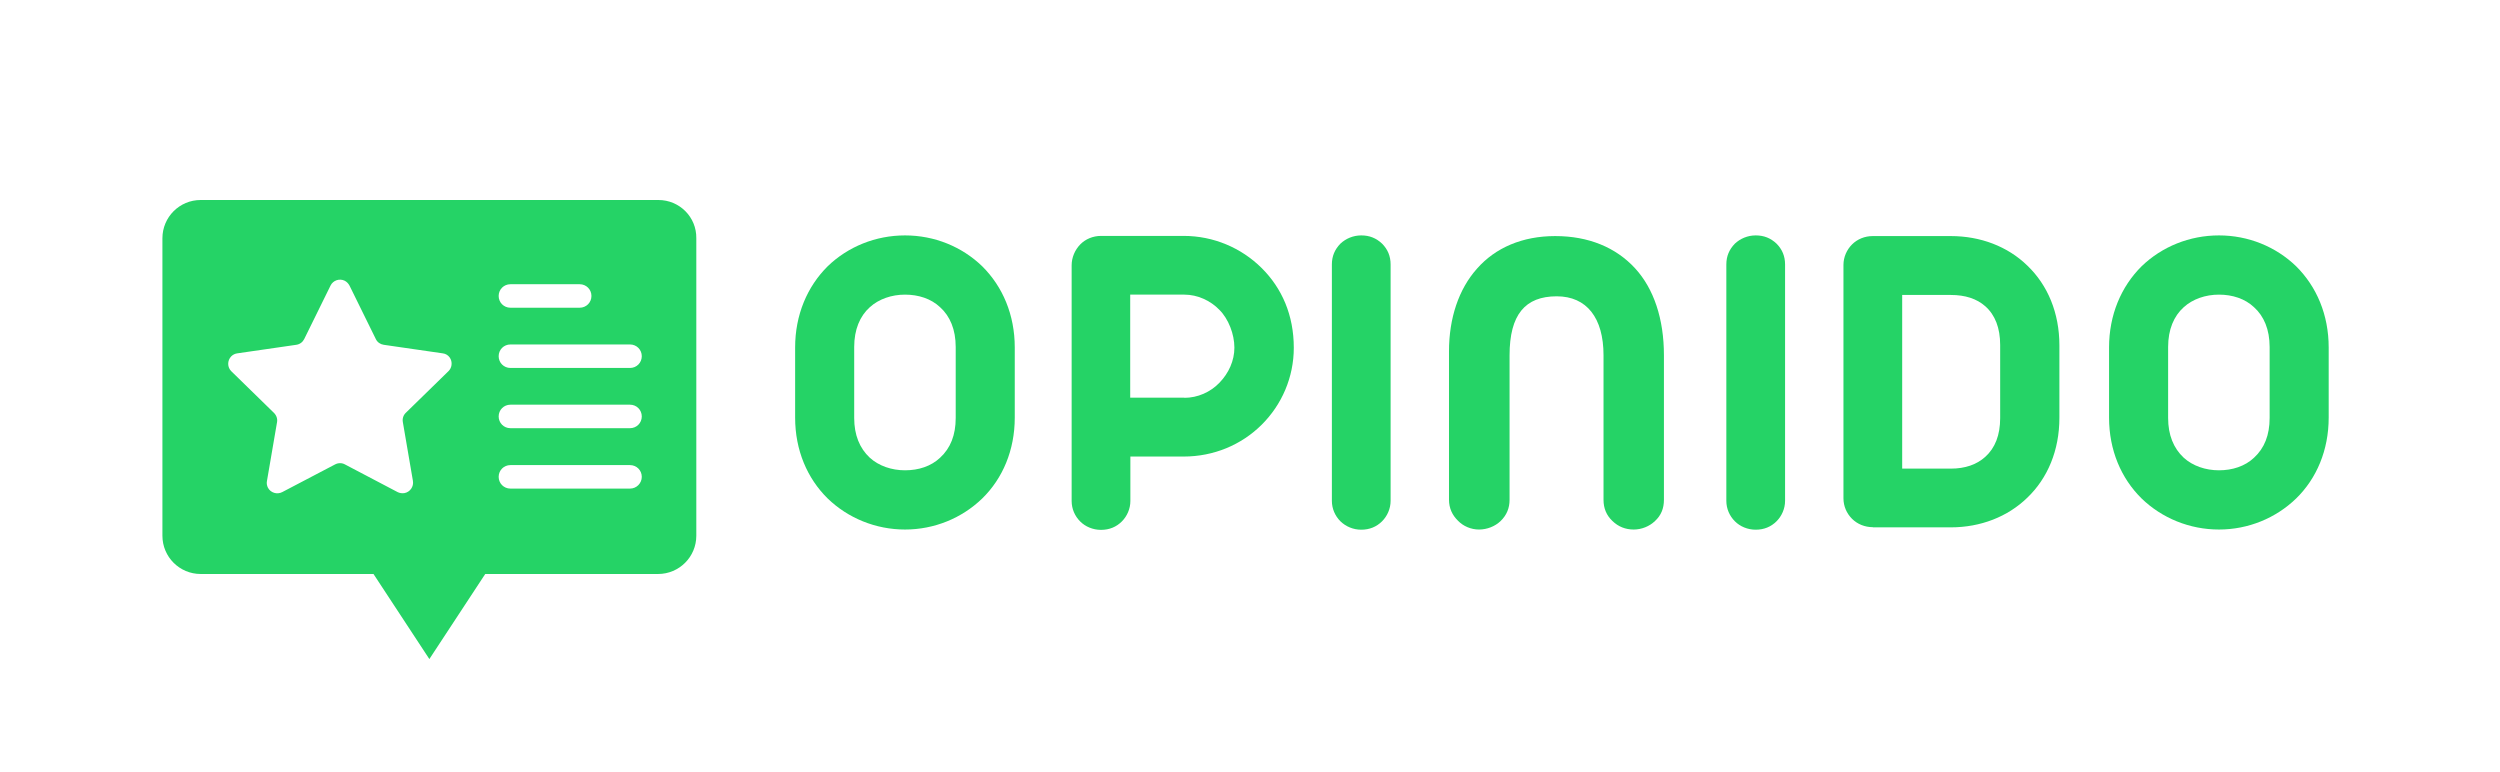 <?xml version="1.0" encoding="utf-8"?>
<!-- Generator: Adobe Illustrator 27.6.1, SVG Export Plug-In . SVG Version: 6.00 Build 0)  -->
<svg version="1.1" xmlns="http://www.w3.org/2000/svg" xmlns:xlink="http://www.w3.org/1999/xlink" x="0px" y="0px"
	 viewBox="0 0 1490 460.1" style="enable-background:new 0 0 1490 460.1;" xml:space="preserve">
<style type="text/css">
	.st0{fill:#25D366;}
</style>
<g id="OPINIDO" xmlns:svgjs="http://svgjs.com/svgjs">
	<path class="st0" d="M493.3,297.1c-12.2-12-19.4-28.8-19.4-48.2v-41.8c0-19.4,7.2-36.3,19.4-48.4c12.1-11.7,28.6-18.4,46.1-18.4
		s33.9,6.7,46,18.4c12.2,12.1,19.4,28.9,19.4,48.4v41.8c0,19.4-7.2,36.3-19.4,48.2c-12.1,11.7-28.5,18.5-46,18.5
		S505.4,308.8,493.3,297.1z M560.3,272.8c6.2-5.7,9.3-13.5,9.3-23.7v-42.3c0-10.4-3.4-18.4-9.3-23.7c-5.4-5.1-12.9-7.5-20.9-7.5
		c-8,0-15.6,2.6-21,7.5c-5.9,5.3-9.3,13.3-9.3,23.7v42.3c0,10.1,3.2,18,9.3,23.7c5.4,4.9,13,7.5,21,7.5
		C547.5,280.3,554.9,277.9,560.3,272.8z"/>
	<path class="st0" d="M643.8,310.8c-3.2-3.2-5.1-7.5-5.1-12.2V158.1c0-4.7,2-9.2,5.1-12.4s7.6-5.1,12.4-5.1h49.3
		c17.7,0,34.3,7.1,46.4,19.1c12.2,12.1,19.2,28.2,19.2,47.6c0,17.5-7.1,33.9-19.2,45.9c-12.1,12-28.6,18.9-46.4,18.9h-31.8v26.5
		c0,4.7-2,9.1-5.1,12.2c-3.3,3.3-7.5,5-12.4,5C651.4,315.8,646.9,313.9,643.8,310.8z M705.9,237.1c7.9,0,15.6-3.4,21-9.1
		c5.4-5.6,8.8-13,8.8-20.8c0-8-3.5-17.1-8.9-22.5c-5.4-5.6-13.1-9.1-20.9-9.1h-32.3v61.4H705.9z"/>
	<path class="st0" d="M798.9,310.7c-3.2-3.2-5.1-7.5-5.1-12.2V157.6c0-4.9,1.7-8.9,5.1-12.4c3.2-3,7.6-4.9,12.4-4.9
		c4.9,0,8.9,1.6,12.4,4.9c3.4,3.4,5.1,7.5,5.1,12.4v140.9c0,4.7-2,9.1-5.1,12.2c-3.3,3.3-7.5,5-12.4,5
		C806.5,315.7,802.1,313.8,798.9,310.7z"/>
	<path class="st0" d="M869,310.4c-3.5-3.4-5.4-7.6-5.4-12.6v-88.4c0-19.8,5.8-37.1,16.7-49.3c11-12.5,27.1-19.4,46.6-19.4
		c19.8,0,36.1,6.7,47.6,19.2c11.2,12.2,17.2,30.2,17.2,51.8v86.2c0,5.1-1.7,9.3-5.3,12.6c-3.3,3.2-8,5.1-12.7,5.1
		c-4.9,0-9.2-1.7-12.7-5.1c-3.5-3.3-5.3-7.5-5.3-12.6v-86.2c0-22.2-10-35.1-27.9-35.1c-18.8,0-28.1,10.9-28.1,35.2v86.1
		c0,4.9-1.7,9.1-5.3,12.6c-3.3,3.2-8.1,5.1-12.9,5.1S872.1,313.6,869,310.4z"/>
	<path class="st0" d="M1034,310.7c-3.2-3.2-5.1-7.5-5.1-12.2V157.6c0-4.9,1.7-8.9,5.1-12.4c3.2-3,7.6-4.9,12.4-4.9
		c4.9,0,8.9,1.6,12.4,4.9c3.4,3.4,5.1,7.5,5.1,12.4v140.9c0,4.7-2,9.1-5.1,12.2c-3.3,3.3-7.5,5-12.4,5
		C1041.6,315.7,1037.1,313.8,1034,310.7z"/>
	<path class="st0" d="M1116.2,314.2c-4.7,0-9.2-1.8-12.4-5s-5.1-7.5-5.1-12.2V157.9c0-4.7,2-9.1,5.1-12.2c3.2-3.2,7.6-5,12.4-5h46.5
		c17.7,0,33.9,6.2,45.6,17.6c12.1,11.6,19.1,28.1,19.1,47.6v43.1c0,19.4-7,36-19.1,47.6c-11.7,11.4-27.9,17.7-45.6,17.7H1116.2z
		 M1162.7,279.3c8.5,0,15.4-2.4,20.5-7c5.9-5.3,8.9-13,8.9-23.1v-43.6c0-10.1-3-17.9-8.9-23.1c-5.1-4.5-12-6.7-20.5-6.7h-29v103.5
		H1162.7z"/>
	<path class="st0" d="M1276.4,297.1c-12.2-12-19.4-28.8-19.4-48.2v-41.8c0-19.4,7.2-36.3,19.4-48.4c12.1-11.7,28.6-18.4,46.1-18.4
		s33.9,6.7,46,18.4c12.2,12.1,19.4,28.9,19.4,48.4v41.8c0,19.4-7.2,36.3-19.4,48.2c-12.1,11.7-28.5,18.5-46,18.5
		S1288.5,308.8,1276.4,297.1z M1343.4,272.8c6.2-5.7,9.3-13.5,9.3-23.7v-42.3c0-10.4-3.4-18.4-9.3-23.7c-5.4-5.1-12.9-7.5-20.9-7.5
		c-8,0-15.6,2.6-21,7.5c-5.9,5.3-9.3,13.3-9.3,23.7v42.3c0,10.1,3.2,18,9.3,23.7c5.4,4.9,13,7.5,21,7.5
		C1330.5,280.3,1338,277.9,1343.4,272.8z"/>
</g>
<g id="ICON">
	<path class="st0" d="M392.4,119.2H119.6c-12.6,0-22.8,10.2-22.8,22.8v177.3c0,12.6,10.2,22.8,22.8,22.8h103l33.3,50.7l33.3-50.7
		h103c12.6,0,22.8-10.2,22.8-22.8V142C415.2,129.4,405,119.2,392.4,119.2z M269.1,217.6c-0.2,1.4-0.8,2.6-1.8,3.6L241.9,246
		c-1.5,1.4-2.2,3.5-1.8,5.6l6,35c0.6,3.4-1.7,6.7-5.1,7.3c-1.4,0.2-2.8,0-4-0.6l-31.4-16.5c-1.8-1-4-1-5.9,0l-31.5,16.5
		c-3.1,1.6-6.9,0.4-8.5-2.6c-0.6-1.2-0.9-2.6-0.6-4l6-35c0.4-2-0.3-4.1-1.8-5.6l-25.4-24.8c-2.5-2.4-2.5-6.4-0.1-8.9
		c1-1,2.2-1.6,3.6-1.8l35.2-5.1c2.1-0.3,3.8-1.6,4.7-3.4l15.7-31.9c1.5-3.1,5.3-4.4,8.4-2.9c1.2,0.6,2.2,1.6,2.9,2.9h0l15.7,31.9
		c0.9,1.9,2.7,3.1,4.7,3.4l35.2,5.1C267.3,211,269.6,214.2,269.1,217.6z M304.2,169.4h41.3c3.9,0,7,3.1,7,7c0,3.9-3.1,7-7,7h-41.3
		c-3.9,0-7-3.1-7-7C297.2,172.5,300.3,169.4,304.2,169.4z M375.5,291.2h-71.3c-3.9,0-7-3.1-7-7c0-3.9,3.1-7,7-7h71.3
		c3.9,0,7,3.1,7,7C382.5,288,379.4,291.2,375.5,291.2z M375.5,255.2h-71.3c-3.9,0-7-3.1-7-7c0-3.9,3.1-7,7-7h71.3c3.9,0,7,3.1,7,7
		C382.5,252.1,379.4,255.2,375.5,255.2z M375.5,219.3h-71.3c-3.9,0-7-3.1-7-7c0-3.9,3.1-7,7-7h71.3c3.9,0,7,3.1,7,7
		C382.5,216.2,379.4,219.3,375.5,219.3z"/>
</g>
</svg>
